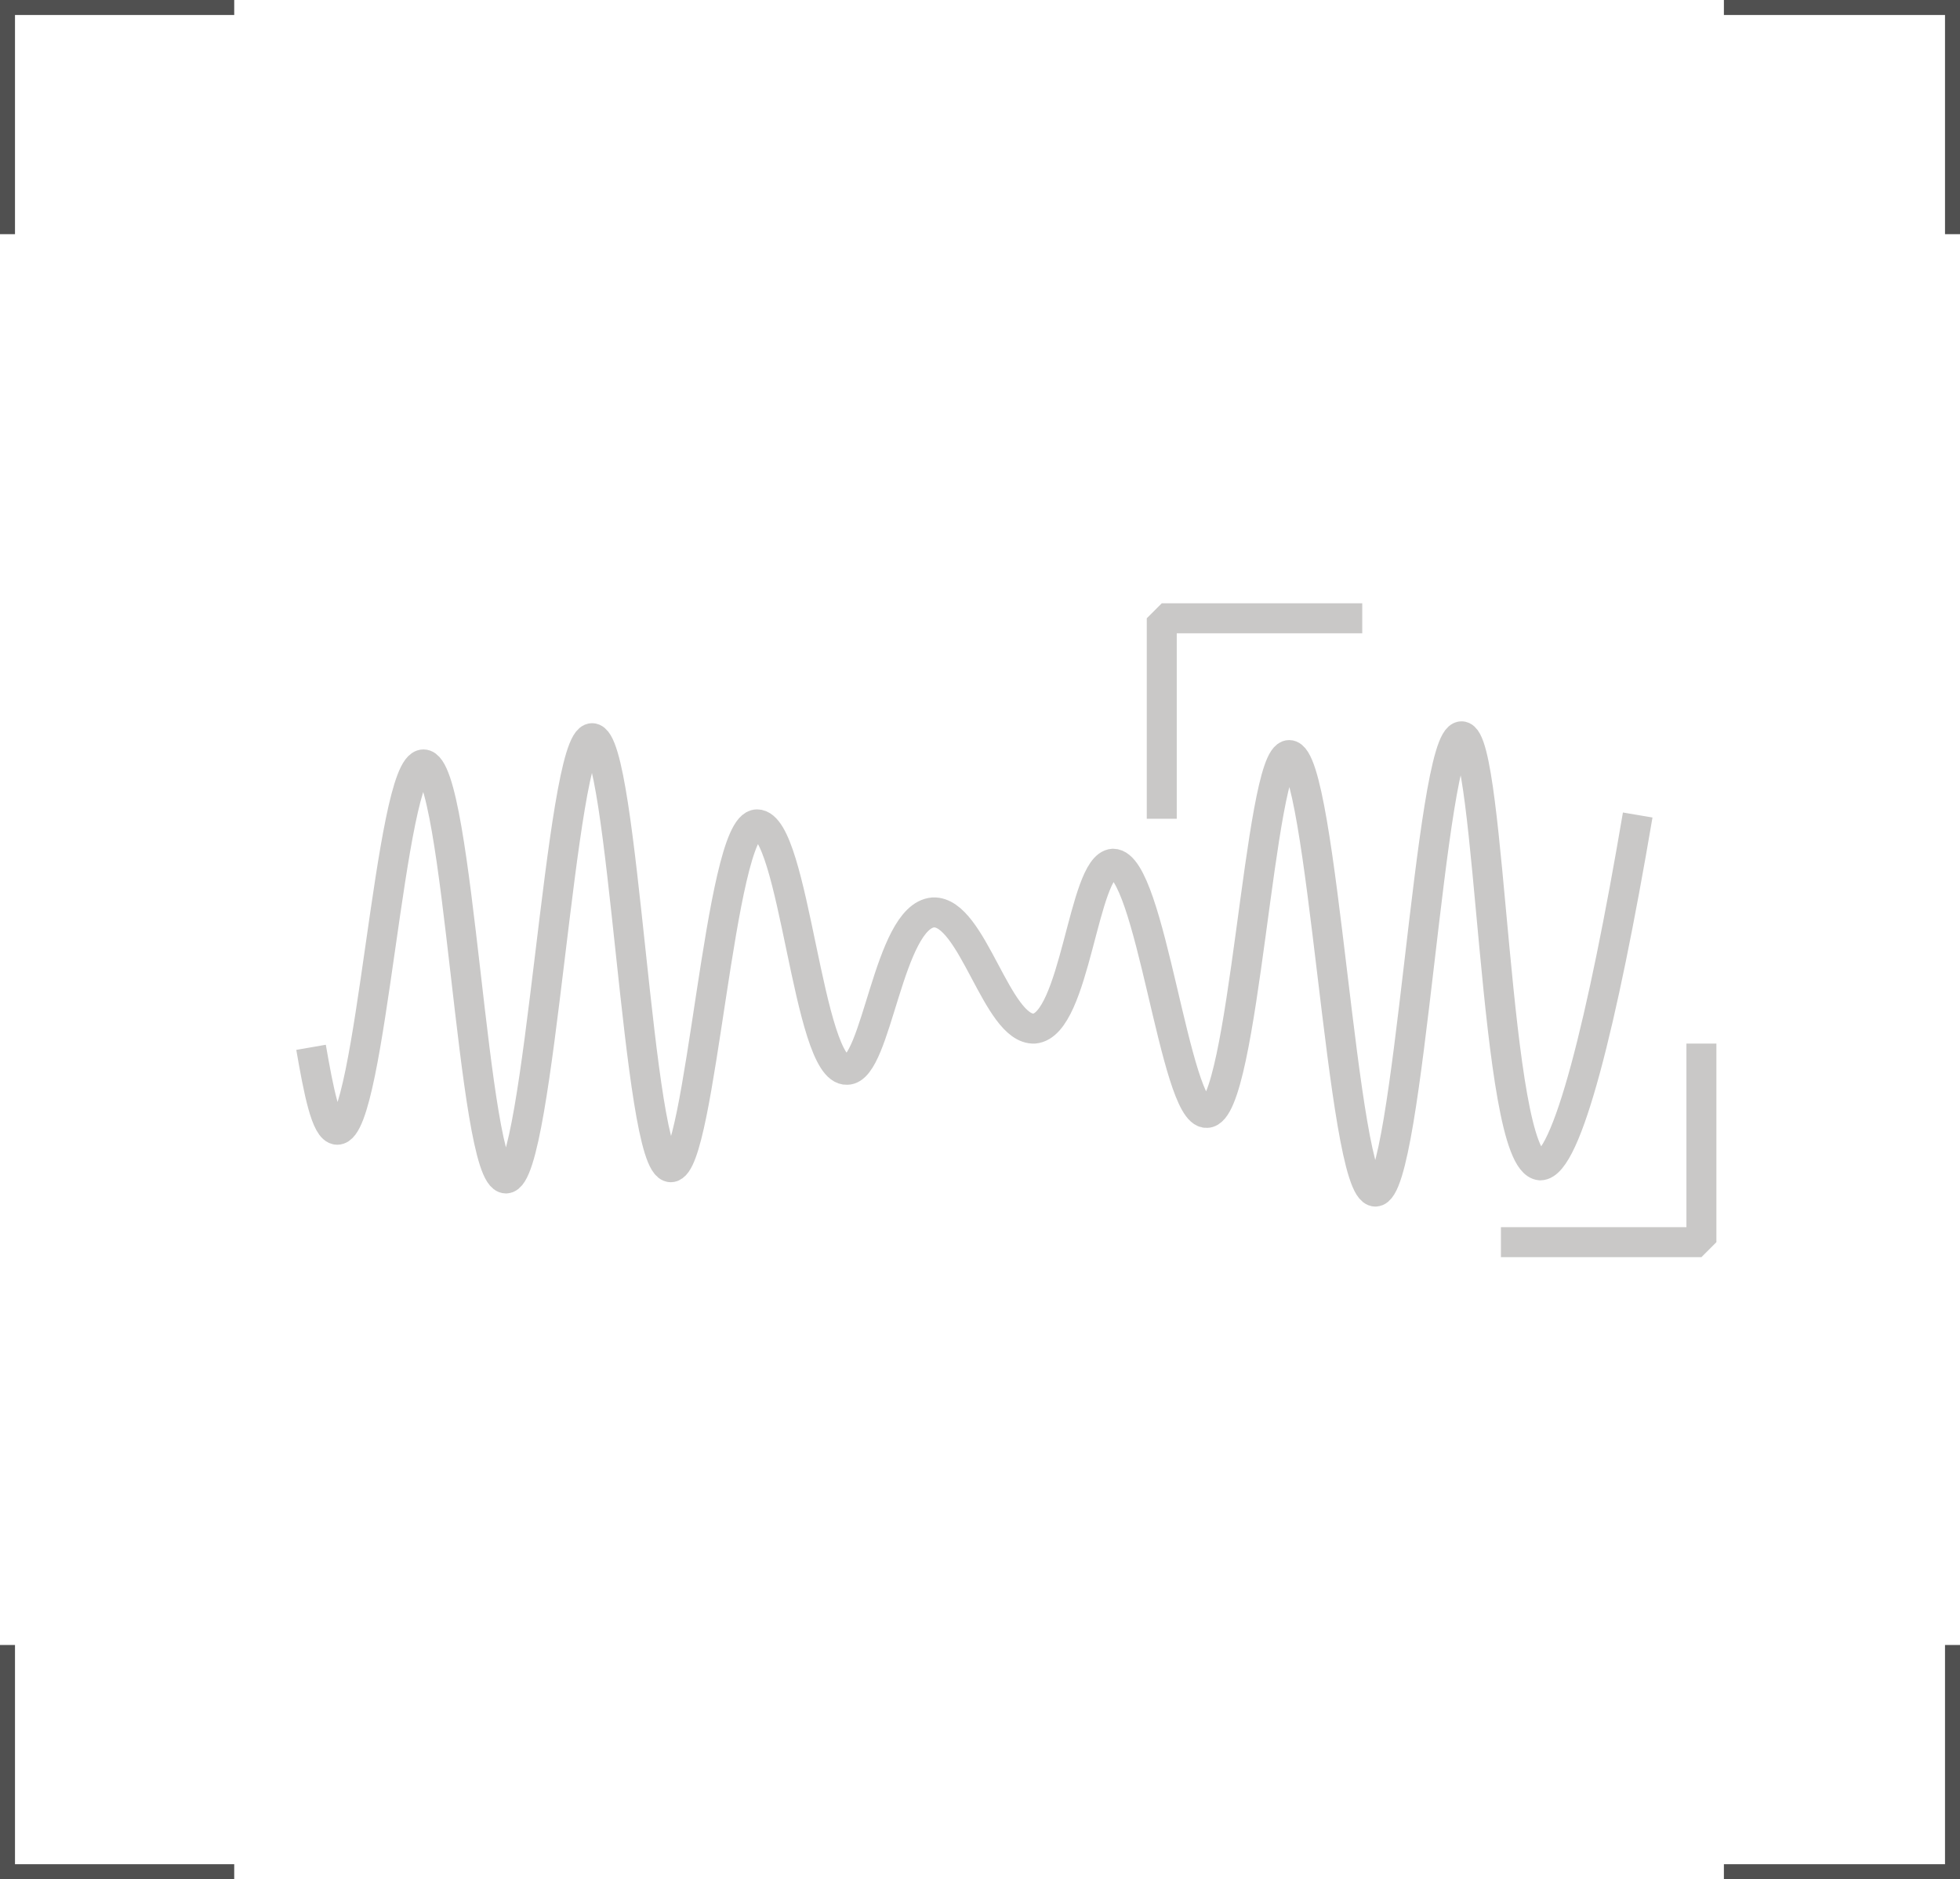 <svg xmlns="http://www.w3.org/2000/svg" width="104.6" height="100.3"><g fill="none" stroke="#505050" stroke-miterlimit="10" stroke-width=".8"><path d="M.4 12.5V.4h12.1M104.2 12.5V.4H92M.4 87.8v12.1h12.1M104.2 87.8v12.1H92"/></g><g fill="none" stroke="#c9c8c7" stroke-linejoin="bevel" stroke-width="1.6"><path d="M16.6 55.9c.4 2.3.8 4.4 1.4 4.4 1.8 0 2.8-19.5 4.6-19.5 1.9 0 2.6 22.1 4.4 22.1s2.9-23.5 4.6-23.5 2.4 22.9 4.2 22.9c1.6 0 2.6-18.3 4.6-18.3s2.7 13.2 4.8 13.1c1.6 0 2.2-8.2 4.6-8.4 2.1-.1 3.4 6.3 5.4 6.2 2.2-.2 2.6-8.7 4.2-8.8 2 0 3.3 13.4 5 13.3 2 0 2.8-19.1 4.4-19.1 1.8 0 2.8 23.3 4.6 23.3s2.9-24.3 4.6-24.3c1.6 0 1.7 22.7 4.2 22.9 1.4 0 3.3-7.5 5.2-18.7"/><path d="M62 43.7V33h10.7M90.8 55.7v10.6H80.1"/></g></svg>